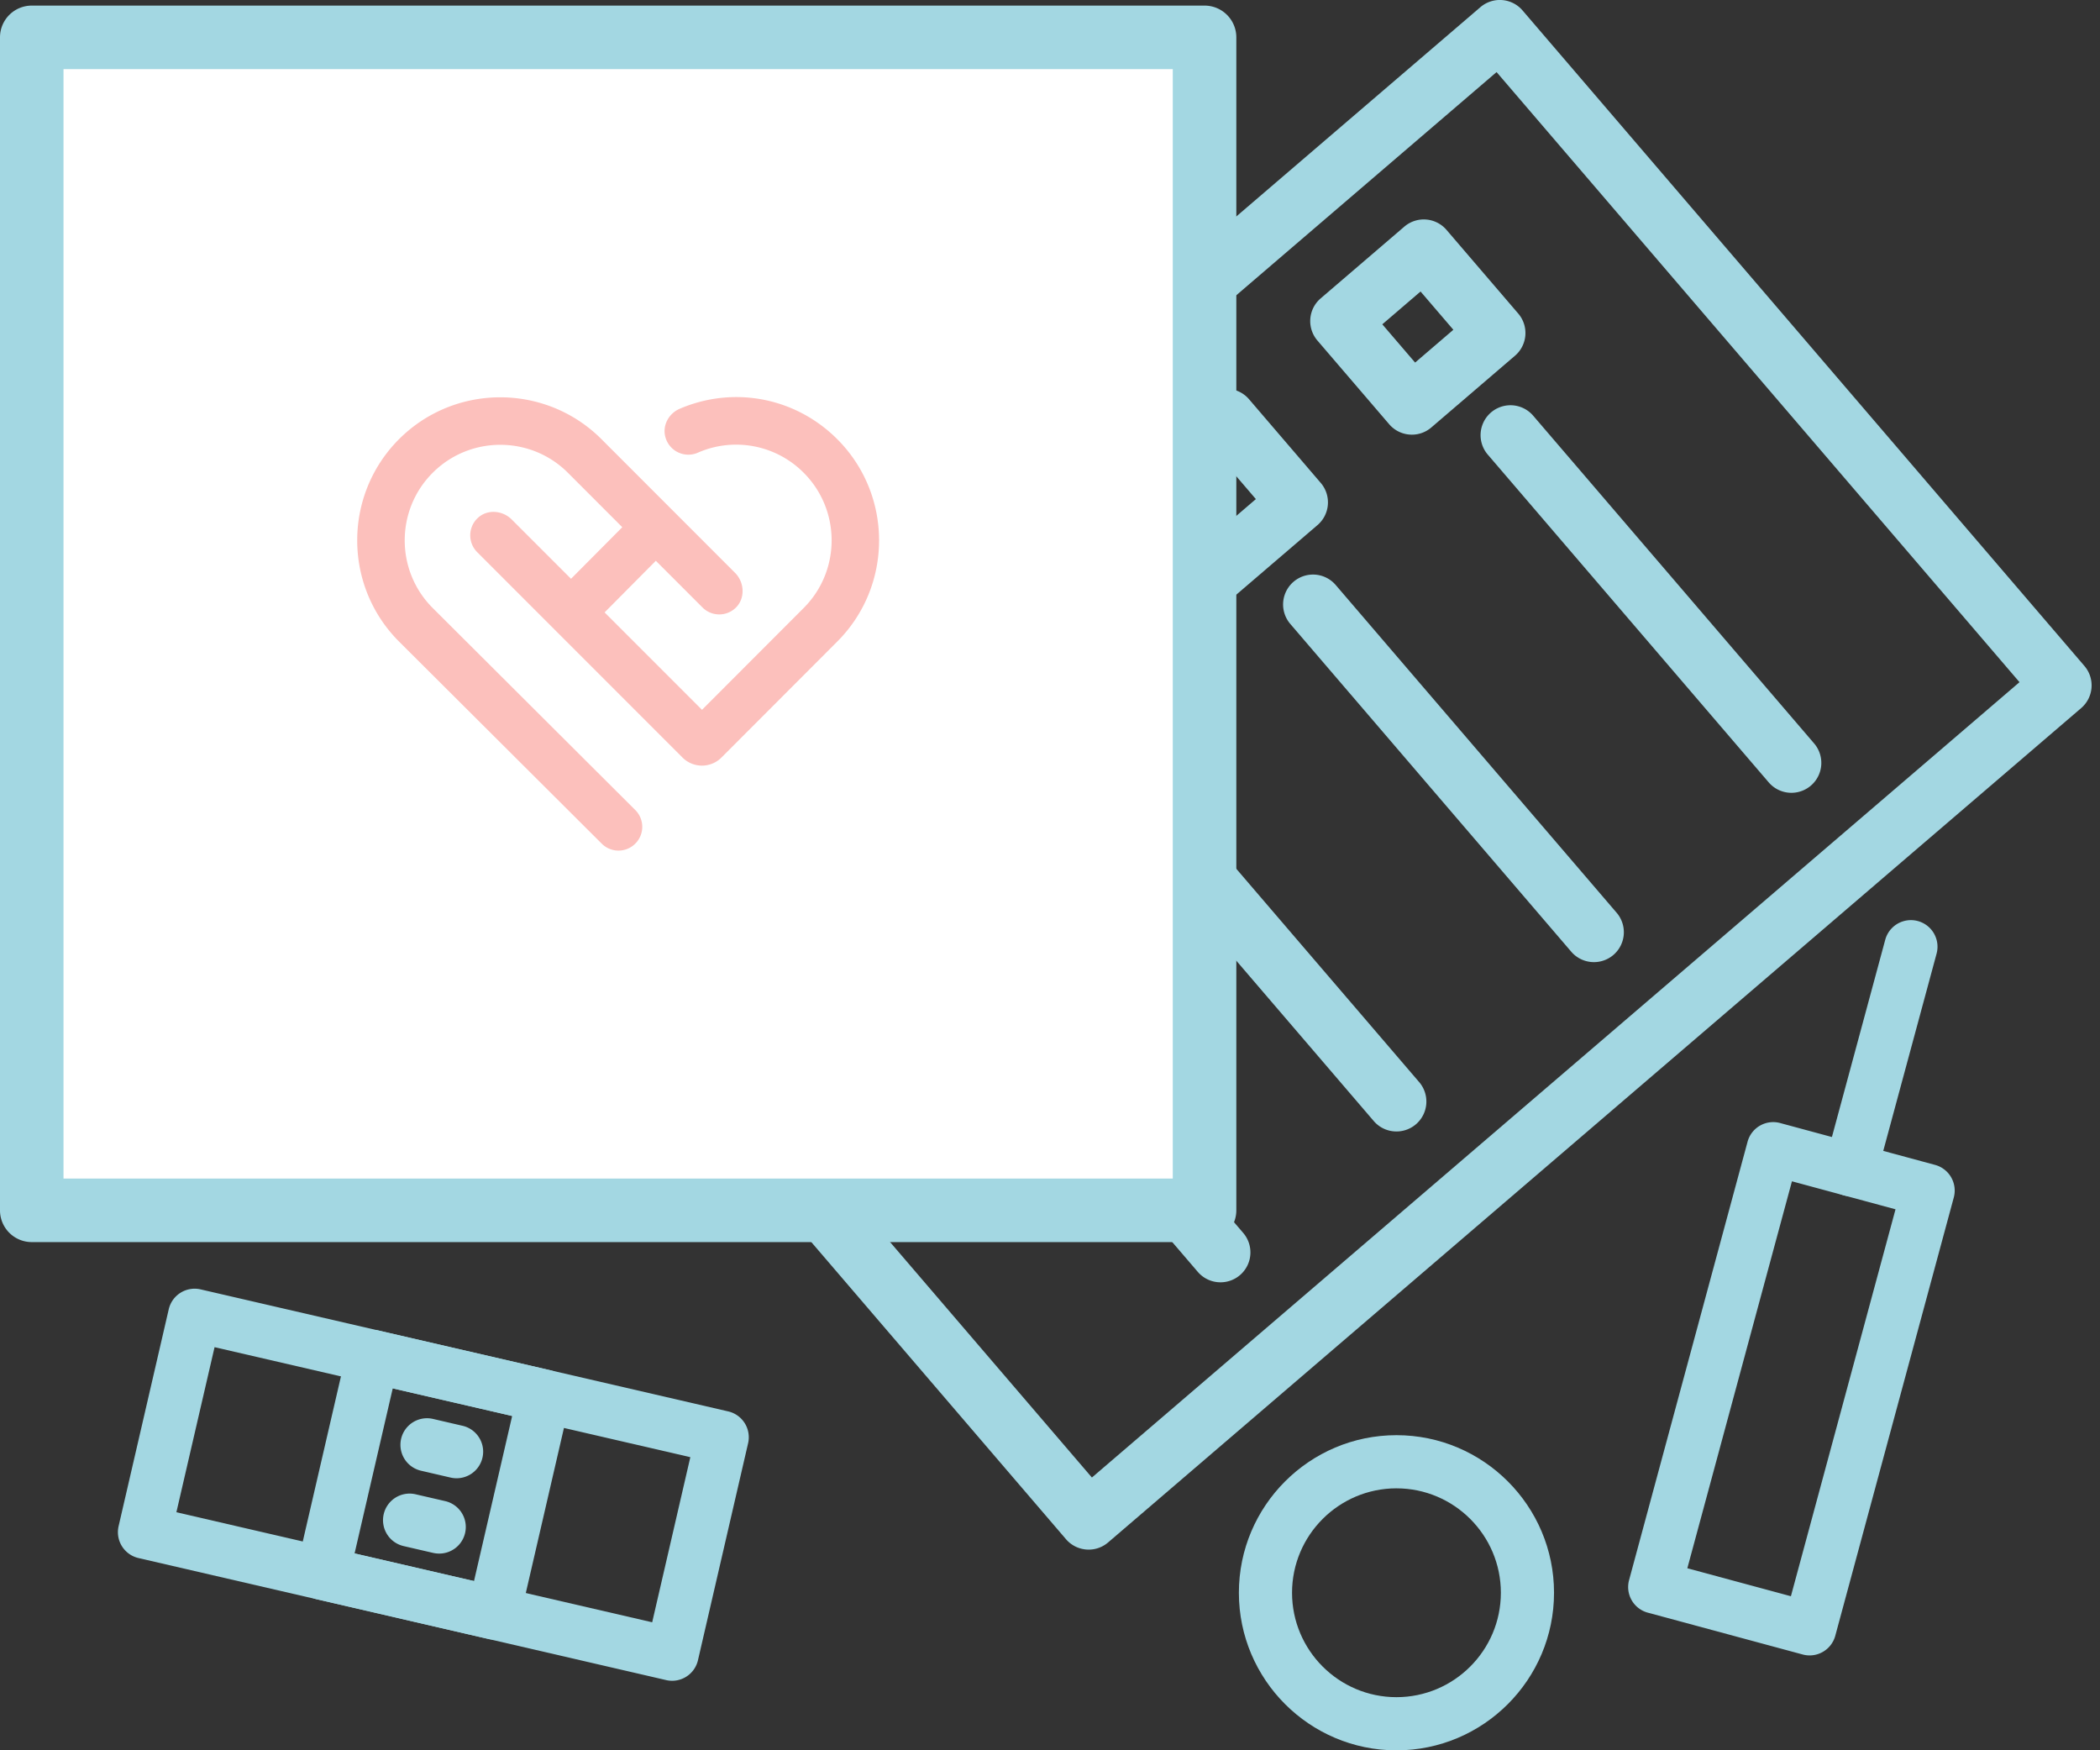 <svg xmlns="http://www.w3.org/2000/svg" width="240" height="200" viewBox="0 0 240 200">
    <rect x="0" y="0" width="240" height="200" fill="#333333" stroke="none"/>
    <g fill="none" fill-rule="nonzero">
        <path fill="#A3D7E2" d="M159.595 200.008c-9.93 0-18.009-8.078-18.009-18.007 0-9.929 8.078-18.007 18.01-18.007 9.93 0 18.007 8.078 18.007 18.007 0 9.93-8.078 18.007-18.008 18.007zm0-29.94c-6.58 0-11.933 5.352-11.933 11.931 0 6.579 5.353 11.932 11.933 11.932s11.932-5.353 11.932-11.932c0-6.579-5.353-11.93-11.932-11.93z"/>
        <g fill="#A3D7E2">
            <path d="M206.815 189.161c-.262 0-.529-.035-.793-.106l-17.701-4.78a3.035 3.035 0 0 1-2.14-3.726l13.54-50.083a3.036 3.036 0 0 1 3.726-2.14l17.702 4.784a3.04 3.04 0 0 1 2.14 3.728l-13.543 50.078a3.044 3.044 0 0 1-2.931 2.245zm-13.977-9.96l11.836 3.196 11.956-44.212-11.836-3.2-11.956 44.216z"/>
            <path d="M211.504 136.69a3.04 3.04 0 0 1-2.935-3.832l6.887-25.472a3.039 3.039 0 0 1 5.867 1.588l-6.888 25.472a3.041 3.041 0 0 1-2.931 2.245z"/>
        </g>
        <g fill="#A3D7E2">
            <path d="M124.42 177.07c-.963 0-1.92-.406-2.596-1.193l-64.212-74.9a3.414 3.414 0 0 1-.813-2.489 3.413 3.413 0 0 1 1.184-2.332L169.185.822a3.416 3.416 0 0 1 4.82.37l64.212 74.903a3.415 3.415 0 0 1-.37 4.818l-111.203 95.334a3.397 3.397 0 0 1-2.224.823zM65.026 99.123l59.763 69.71L230.801 77.95 171.038 8.237 65.026 99.123z"/>
            <path d="M182.166 109.94c-.963 0-1.92-.406-2.596-1.193l-32.107-37.452a3.417 3.417 0 1 1 5.189-4.448l32.107 37.451a3.417 3.417 0 0 1-2.593 5.642zM138.787 69.018a3.41 3.41 0 0 1-2.596-1.194l-8.197-9.56a3.416 3.416 0 0 1 .37-4.82l9.563-8.196a3.42 3.42 0 0 1 4.818.37l8.197 9.562a3.416 3.416 0 0 1-.37 4.82l-9.564 8.196a3.409 3.409 0 0 1-2.221.822zm-3.378-12.609l3.747 4.372 4.373-3.75-3.747-4.37-4.373 3.748zM159.595 129.29c-.963 0-1.92-.405-2.596-1.192L124.893 90.65a3.417 3.417 0 0 1 .37-4.82 3.415 3.415 0 0 1 4.819.37l32.108 37.447a3.417 3.417 0 0 1-2.595 5.643zM116.216 88.37a3.422 3.422 0 0 1-2.594-1.194l-8.197-9.562a3.417 3.417 0 0 1 .371-4.818l9.56-8.198a3.386 3.386 0 0 1 2.487-.813 3.416 3.416 0 0 1 2.333 1.184l8.198 9.562a3.415 3.415 0 0 1-.37 4.818l-9.562 8.198a3.43 3.43 0 0 1-2.226.823zm-3.378-12.61l3.749 4.373 4.373-3.75-3.749-4.372-4.373 3.748z"/>
            <g>
                <path d="M204.735 90.592c-.963 0-1.92-.405-2.596-1.192l-32.107-37.452a3.417 3.417 0 1 1 5.189-4.448l32.107 37.45a3.417 3.417 0 0 1-2.593 5.642zM161.357 49.668a3.41 3.41 0 0 1-2.595-1.194l-8.198-9.56a3.416 3.416 0 0 1 .37-4.82l9.562-8.197a3.418 3.418 0 0 1 4.818.37l8.198 9.561a3.416 3.416 0 0 1-.37 4.82l-9.562 8.197a3.401 3.401 0 0 1-2.223.823zm-3.38-12.61l3.75 4.372 4.371-3.748-3.749-4.372-4.371 3.749z"/>
            </g>
            <path d="M139.487 146.526c-.963 0-1.92-.405-2.596-1.192L90.1 90.754a3.417 3.417 0 0 1 .37-4.82 3.415 3.415 0 0 1 4.819.369l46.792 54.58a3.417 3.417 0 0 1-2.593 5.643z"/>
        </g>
        <path fill="#A3D7E2" d="M137.664 141.931H3.63A3.629 3.629 0 0 1 0 138.304V4.27A3.629 3.629 0 0 1 3.63.64h134.034a3.629 3.629 0 0 1 3.63 3.629v134.034a3.629 3.629 0 0 1-3.63 3.627z"/>
        <path fill="#FFF" d="M7.259 7.899h126.773v126.773H7.259z"/>
        <path fill="#FCC0BC" d="M95.684 50.181c-4.763-4.763-11.82-6.12-18.003-3.472-1.224.522-1.972 1.856-1.659 3.147a2.718 2.718 0 0 0 3.73 1.873 10.88 10.88 0 0 1 12.097 2.29c4.259 4.262 4.259 11.196 0 15.455l-11.62 11.634-11.13-11.131 5.854-5.897 5.329 5.33c.53.533 1.225.798 1.921.798.636 0 1.273-.225 1.782-.672 1.201-1.046 1.142-2.956.018-4.081l-11.44-11.447-.267-.268-2.353-2.353h-.003l-1.203-1.207c-6.376-6.372-16.753-6.375-23.13 0-6.378 6.38-6.378 16.756 0 23.132l23.164 23.092a2.712 2.712 0 0 0 3.834-.005 2.711 2.711 0 0 0-.002-3.84L49.451 69.474c-4.263-4.26-4.263-11.193 0-15.45 4.257-4.262 11.192-4.262 15.45-.004l1.204 1.204 5.014 5.019-5.859 5.894-6.777-6.776c-1.04-1.04-2.751-1.191-3.84-.21a2.716 2.716 0 0 0-.108 3.94l23.468 23.475a3.146 3.146 0 0 0 4.445 0l13.235-13.252c6.378-6.377 6.378-16.753.001-23.133"/>
        <g fill="#A3D7E2">
            <path d="M76.81 192.058c-.227 0-.458-.026-.684-.08L15.83 178.035a3.036 3.036 0 0 1-2.276-3.642l5.73-24.782a3.038 3.038 0 0 1 3.644-2.276l60.293 13.941a3.036 3.036 0 0 1 2.276 3.643l-5.728 24.785a3.036 3.036 0 0 1-2.96 2.355zM20.159 172.8l54.376 12.574 4.36-18.866-54.373-12.57-4.363 18.862z"/>
            <path d="M56.447 187.347c-.228 0-.459-.025-.685-.079l-19.568-4.526a3.036 3.036 0 0 1-2.275-3.643l5.73-24.78A3.028 3.028 0 0 1 41 152.425a3.021 3.021 0 0 1 2.293-.383l19.566 4.525a3.036 3.036 0 0 1 2.276 3.643l-5.728 24.782a3.036 3.036 0 0 1-2.96 2.354zm-15.923-9.841l13.648 3.158 4.36-18.863-13.647-3.156-4.361 18.86z"/>
            <path d="M52.182 168.917a3.07 3.07 0 0 1-.69-.079l-3.377-.783a3.037 3.037 0 1 1 1.374-5.918l3.376.784a3.037 3.037 0 0 1-.683 5.996zM50.192 177.524c-.226 0-.456-.026-.687-.077l-3.376-.78a3.037 3.037 0 0 1 1.365-5.92l3.377.779a3.037 3.037 0 0 1-.68 5.998z"/>
        </g>
    </g>
</svg>
